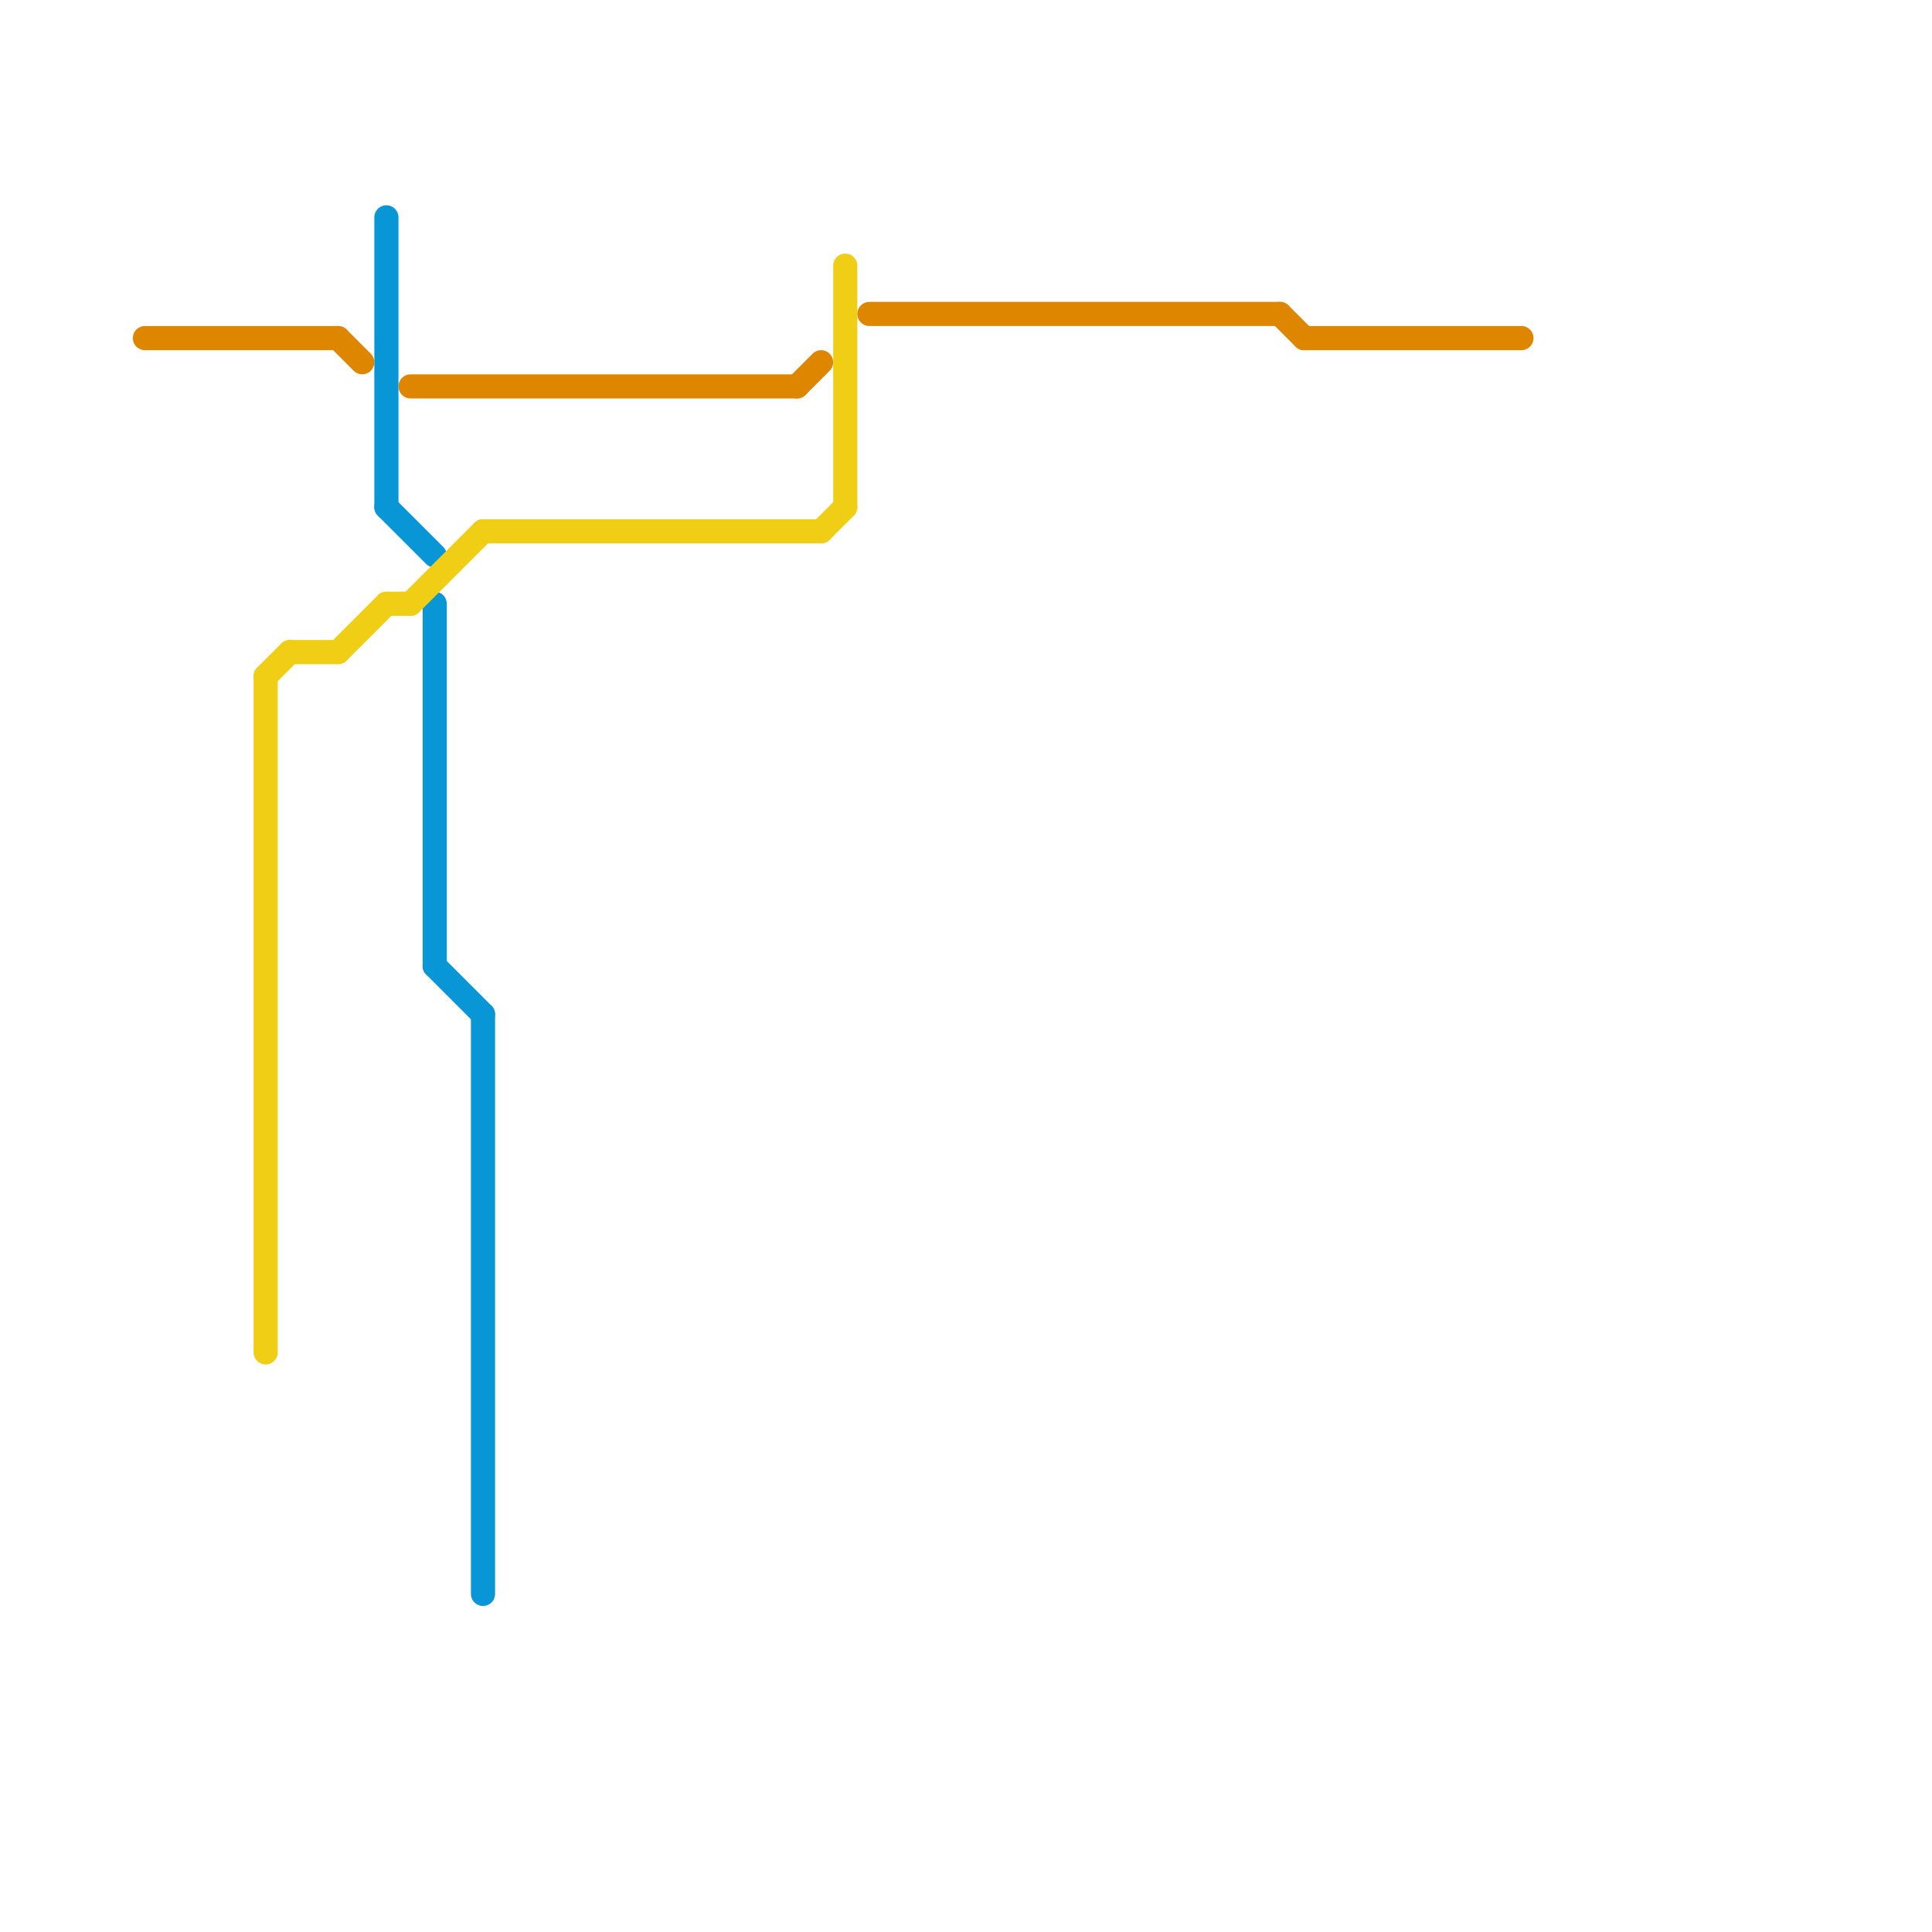 
<svg version="1.1" xmlns="http://www.w3.org/2000/svg" viewBox="0 0 80 80">
<style>text { font: 1px Helvetica; font-weight: 600; white-space: pre; dominant-baseline: central; } line { stroke-width: 1; fill: none; stroke-linecap: round; stroke-linejoin: round; } .c0 { stroke: #0896d7 } .c1 { stroke: #f0ce15 } .c2 { stroke: #df8600 } .w1 { stroke-width: 1; }</style><defs><g id="wm-xf"><circle r="1.2" fill="#000"/><circle r="0.9" fill="#fff"/><circle r="0.6" fill="#000"/><circle r="0.3" fill="#fff"/></g><g id="wm"><circle r="0.6" fill="#000"/><circle r="0.3" fill="#fff"/></g></defs><line class="c0 " x1="20" y1="42" x2="20" y2="66"/><line class="c0 " x1="18" y1="25" x2="18" y2="40"/><line class="c0 " x1="18" y1="40" x2="20" y2="42"/><line class="c0 " x1="16" y1="9" x2="16" y2="21"/><line class="c0 " x1="16" y1="21" x2="18" y2="23"/><line class="c1 " x1="11" y1="28" x2="12" y2="27"/><line class="c1 " x1="12" y1="27" x2="14" y2="27"/><line class="c1 " x1="35" y1="11" x2="35" y2="21"/><line class="c1 " x1="16" y1="25" x2="17" y2="25"/><line class="c1 " x1="17" y1="25" x2="20" y2="22"/><line class="c1 " x1="14" y1="27" x2="16" y2="25"/><line class="c1 " x1="34" y1="22" x2="35" y2="21"/><line class="c1 " x1="20" y1="22" x2="34" y2="22"/><line class="c1 " x1="11" y1="28" x2="11" y2="56"/><line class="c2 " x1="36" y1="13" x2="53" y2="13"/><line class="c2 " x1="17" y1="16" x2="33" y2="16"/><line class="c2 " x1="6" y1="14" x2="14" y2="14"/><line class="c2 " x1="53" y1="13" x2="54" y2="14"/><line class="c2 " x1="33" y1="16" x2="34" y2="15"/><line class="c2 " x1="54" y1="14" x2="63" y2="14"/><line class="c2 " x1="14" y1="14" x2="15" y2="15"/>
</svg>
